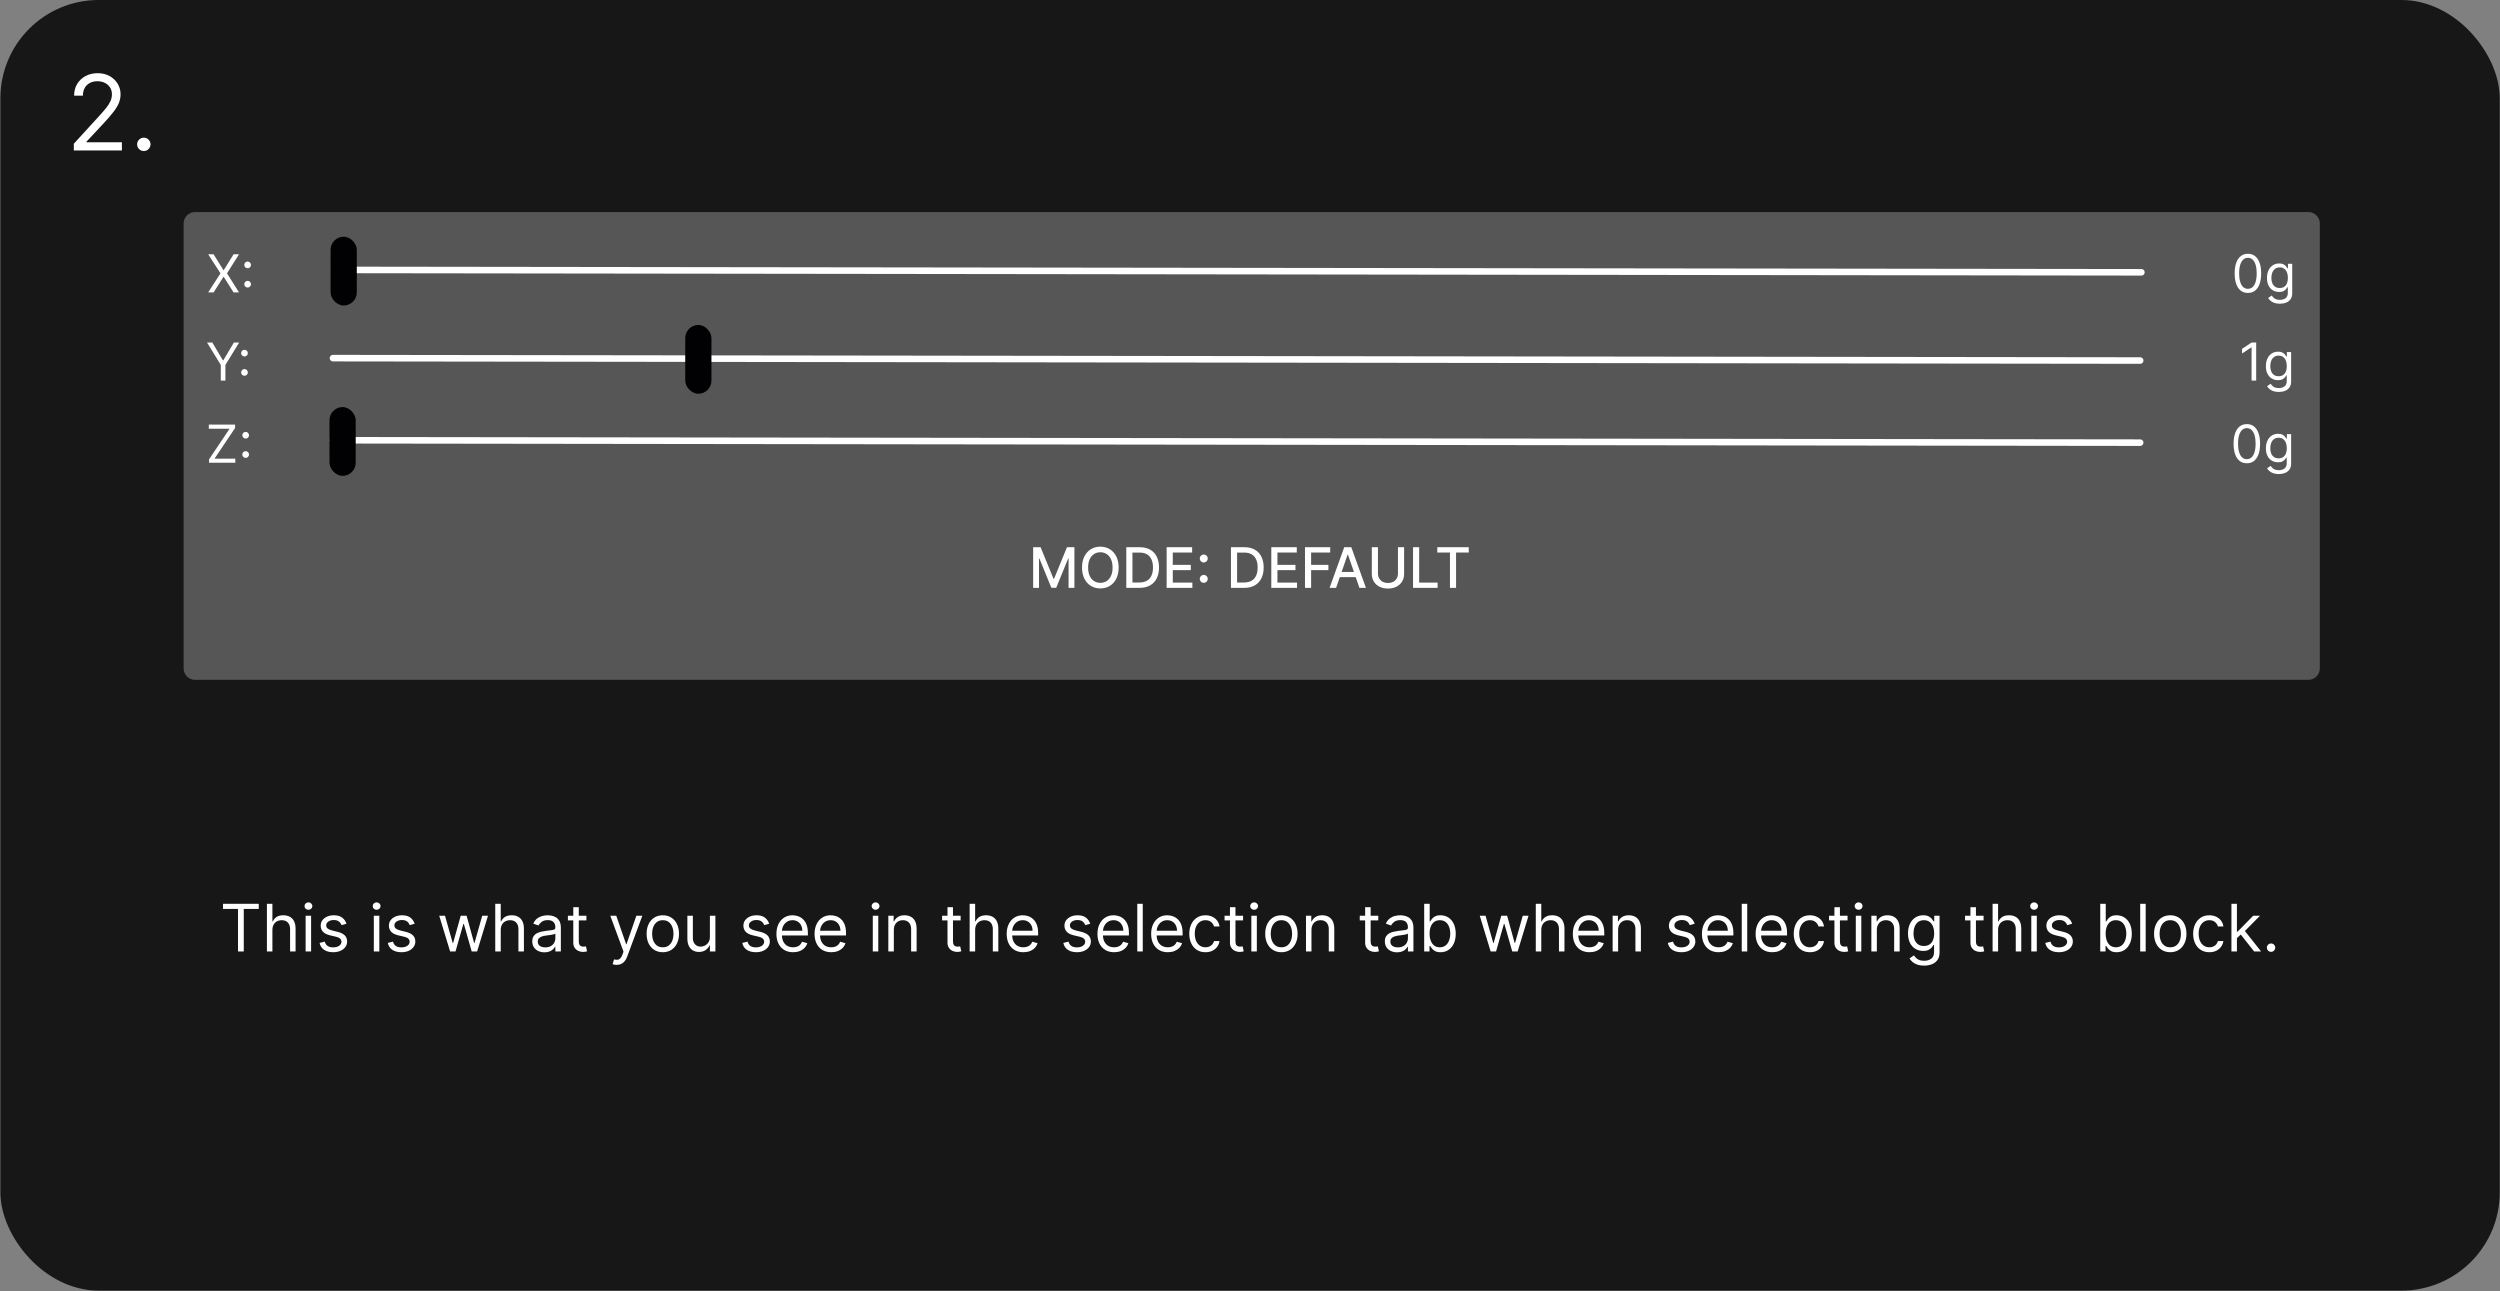 <svg width="2862" height="1478" viewBox="0 0 2862 1478" fill="none" xmlns="http://www.w3.org/2000/svg">
<rect x="0" y="0" width="2862" height="1478" fill="#808080" stroke="none"/>
<rect x="0.461" width="2861.25" height="1477.5" rx="112.5" fill="#171717"/>
<path d="M84.495 172.25V164.58L113.302 133.045C116.683 129.352 119.467 126.142 121.654 123.415C123.842 120.659 125.461 118.074 126.512 115.659C127.592 113.216 128.131 110.659 128.131 107.989C128.131 104.92 127.393 102.264 125.915 100.02C124.467 97.776 122.478 96.043 119.95 94.821C117.421 93.599 114.58 92.989 111.427 92.989C108.075 92.989 105.148 93.685 102.648 95.077C100.177 96.44 98.259 98.358 96.896 100.83C95.56 103.301 94.893 106.199 94.893 109.523H84.836C84.836 104.409 86.015 99.921 88.373 96.057C90.731 92.193 93.941 89.182 98.004 87.023C102.094 84.864 106.683 83.784 111.768 83.784C116.881 83.784 121.413 84.864 125.362 87.023C129.31 89.182 132.407 92.094 134.651 95.758C136.896 99.423 138.018 103.5 138.018 107.989C138.018 111.199 137.435 114.338 136.271 117.406C135.134 120.446 133.146 123.841 130.305 127.591C127.492 131.312 123.586 135.858 118.586 141.227L98.984 162.193V162.875H139.552V172.25H84.495ZM164.651 172.932C162.549 172.932 160.745 172.179 159.239 170.673C157.734 169.168 156.981 167.364 156.981 165.261C156.981 163.159 157.734 161.355 159.239 159.849C160.745 158.344 162.549 157.591 164.651 157.591C166.754 157.591 168.558 158.344 170.063 159.849C171.569 161.355 172.322 163.159 172.322 165.261C172.322 166.653 171.967 167.932 171.256 169.097C170.575 170.261 169.651 171.199 168.487 171.909C167.35 172.591 166.072 172.932 164.651 172.932Z" fill="white"/>
<path d="M255.311 1040.56V1034.7H296.22V1040.56H279.068V1089.25H272.463V1040.56H255.311ZM311.847 1064.64V1089.25H305.561V1034.7H311.847V1054.73H312.38C313.338 1052.62 314.777 1050.94 316.694 1049.7C318.63 1048.44 321.204 1047.81 324.418 1047.81C327.206 1047.81 329.647 1048.37 331.742 1049.49C333.837 1050.59 335.462 1052.28 336.616 1054.57C337.788 1056.85 338.374 1059.74 338.374 1063.26V1089.25H332.088V1063.68C332.088 1060.43 331.245 1057.92 329.558 1056.14C327.889 1054.35 325.572 1053.45 322.607 1053.45C320.547 1053.45 318.701 1053.89 317.067 1054.76C315.451 1055.63 314.173 1056.9 313.232 1058.57C312.309 1060.24 311.847 1062.26 311.847 1064.64ZM349.873 1089.25V1048.34H356.158V1089.25H349.873ZM353.069 1041.52C351.844 1041.52 350.787 1041.11 349.9 1040.27C349.03 1039.44 348.595 1038.43 348.595 1037.26C348.595 1036.09 349.03 1035.09 349.9 1034.25C350.787 1033.42 351.844 1033 353.069 1033C354.294 1033 355.342 1033.42 356.212 1034.25C357.1 1035.09 357.543 1036.09 357.543 1037.26C357.543 1038.43 357.1 1039.44 356.212 1040.27C355.342 1041.11 354.294 1041.52 353.069 1041.52ZM396.648 1057.5L391.002 1059.1C390.647 1058.16 390.123 1057.25 389.43 1056.36C388.756 1055.45 387.832 1054.71 386.661 1054.12C385.489 1053.53 383.988 1053.24 382.159 1053.24C379.656 1053.24 377.57 1053.82 375.901 1054.97C374.249 1056.11 373.424 1057.56 373.424 1059.31C373.424 1060.88 373.992 1062.11 375.128 1063.02C376.265 1063.92 378.04 1064.68 380.455 1065.28L386.527 1066.77C390.185 1067.66 392.911 1069.02 394.704 1070.85C396.497 1072.66 397.394 1074.99 397.394 1077.85C397.394 1080.19 396.719 1082.29 395.37 1084.14C394.038 1085.98 392.174 1087.44 389.777 1088.5C387.38 1089.57 384.592 1090.1 381.414 1090.1C377.241 1090.1 373.788 1089.2 371.053 1087.39C368.319 1085.57 366.588 1082.93 365.86 1079.45L371.826 1077.96C372.394 1080.16 373.468 1081.81 375.048 1082.91C376.646 1084.01 378.733 1084.56 381.307 1084.56C384.237 1084.56 386.563 1083.94 388.285 1082.7C390.025 1081.44 390.895 1079.93 390.895 1078.17C390.895 1076.75 390.398 1075.56 389.404 1074.6C388.409 1073.62 386.882 1072.9 384.823 1072.42L378.005 1070.82C374.258 1069.93 371.506 1068.56 369.748 1066.69C368.008 1064.81 367.138 1062.46 367.138 1059.63C367.138 1057.33 367.786 1055.28 369.082 1053.51C370.396 1051.73 372.181 1050.34 374.436 1049.33C376.708 1048.31 379.283 1047.81 382.159 1047.81C386.208 1047.81 389.386 1048.7 391.694 1050.47C394.02 1052.25 395.672 1054.59 396.648 1057.5ZM427.949 1089.25V1048.34H434.235V1089.25H427.949ZM431.145 1041.52C429.92 1041.52 428.864 1041.11 427.976 1040.27C427.106 1039.44 426.671 1038.43 426.671 1037.26C426.671 1036.09 427.106 1035.09 427.976 1034.25C428.864 1033.42 429.92 1033 431.145 1033C432.37 1033 433.418 1033.42 434.288 1034.25C435.176 1035.09 435.62 1036.09 435.62 1037.26C435.62 1038.43 435.176 1039.44 434.288 1040.27C433.418 1041.11 432.37 1041.52 431.145 1041.52ZM474.724 1057.5L469.078 1059.1C468.723 1058.16 468.199 1057.25 467.507 1056.36C466.832 1055.45 465.909 1054.71 464.737 1054.12C463.565 1053.53 462.064 1053.24 460.236 1053.24C457.732 1053.24 455.646 1053.82 453.977 1054.97C452.325 1056.11 451.5 1057.56 451.5 1059.31C451.5 1060.88 452.068 1062.11 453.204 1063.02C454.341 1063.92 456.116 1064.68 458.531 1065.28L464.604 1066.77C468.261 1067.66 470.987 1069.02 472.78 1070.85C474.573 1072.66 475.47 1074.99 475.47 1077.85C475.47 1080.19 474.795 1082.29 473.446 1084.14C472.114 1085.98 470.25 1087.44 467.853 1088.5C465.456 1089.57 462.668 1090.1 459.49 1090.1C455.317 1090.1 451.864 1089.2 449.129 1087.39C446.395 1085.57 444.664 1082.93 443.936 1079.45L449.902 1077.96C450.47 1080.16 451.544 1081.81 453.124 1082.91C454.722 1084.01 456.809 1084.56 459.383 1084.56C462.313 1084.56 464.639 1083.94 466.361 1082.7C468.101 1081.44 468.971 1079.93 468.971 1078.17C468.971 1076.75 468.474 1075.56 467.48 1074.6C466.486 1073.62 464.959 1072.9 462.899 1072.42L456.081 1070.82C452.334 1069.93 449.582 1068.56 447.824 1066.69C446.084 1064.81 445.214 1062.46 445.214 1059.63C445.214 1057.33 445.862 1055.28 447.159 1053.51C448.472 1051.73 450.257 1050.34 452.512 1049.33C454.785 1048.31 457.359 1047.81 460.236 1047.81C464.284 1047.81 467.462 1048.7 469.77 1050.47C472.096 1052.25 473.748 1054.59 474.724 1057.5ZM515.294 1089.25L502.829 1048.34H509.434L518.277 1079.66H518.703L527.439 1048.34H534.15L542.78 1079.56H543.206L552.048 1048.34H558.653L546.189 1089.25H540.01L531.061 1057.82H530.422L521.473 1089.25H515.294ZM573.248 1064.64V1089.25H566.963V1034.7H573.248V1054.73H573.781C574.74 1052.62 576.178 1050.94 578.096 1049.7C580.031 1048.44 582.606 1047.81 585.819 1047.81C588.607 1047.81 591.048 1048.37 593.144 1049.49C595.239 1050.59 596.863 1052.28 598.017 1054.57C599.189 1056.85 599.775 1059.74 599.775 1063.26V1089.25H593.49V1063.68C593.49 1060.43 592.646 1057.92 590.96 1056.14C589.291 1054.35 586.973 1053.45 584.008 1053.45C581.949 1053.45 580.102 1053.89 578.468 1054.76C576.853 1055.63 575.574 1056.9 574.633 1058.57C573.71 1060.24 573.248 1062.26 573.248 1064.64ZM623.313 1090.21C620.72 1090.21 618.368 1089.72 616.255 1088.74C614.142 1087.75 612.464 1086.32 611.221 1084.46C609.978 1082.57 609.357 1080.3 609.357 1077.64C609.357 1075.29 609.818 1073.39 610.742 1071.94C611.665 1070.46 612.899 1069.31 614.444 1068.48C615.988 1067.64 617.693 1067.02 619.557 1066.61C621.439 1066.19 623.33 1065.85 625.23 1065.6C627.716 1065.28 629.731 1065.04 631.276 1064.88C632.839 1064.7 633.975 1064.41 634.685 1064C635.413 1063.59 635.777 1062.88 635.777 1061.87V1061.66C635.777 1059.03 635.058 1056.99 633.62 1055.53C632.199 1054.08 630.042 1053.35 627.148 1053.35C624.147 1053.35 621.795 1054 620.09 1055.32C618.385 1056.63 617.187 1058.04 616.494 1059.53L610.529 1057.4C611.594 1054.91 613.014 1052.98 614.79 1051.59C616.583 1050.19 618.536 1049.21 620.649 1048.66C622.78 1048.09 624.875 1047.81 626.935 1047.81C628.249 1047.81 629.758 1047.97 631.463 1048.29C633.185 1048.59 634.845 1049.22 636.443 1050.18C638.059 1051.14 639.399 1052.58 640.465 1054.52C641.53 1056.46 642.063 1059.05 642.063 1062.3V1089.25H635.777V1083.71H635.458C635.031 1084.6 634.321 1085.55 633.327 1086.56C632.333 1087.57 631.01 1088.43 629.358 1089.14C627.707 1089.85 625.692 1090.21 623.313 1090.21ZM624.271 1084.56C626.757 1084.56 628.852 1084.07 630.557 1083.1C632.279 1082.12 633.575 1080.86 634.445 1079.32C635.333 1077.77 635.777 1076.15 635.777 1074.44V1068.69C635.511 1069.01 634.925 1069.3 634.019 1069.57C633.132 1069.82 632.102 1070.04 630.93 1070.23C629.776 1070.41 628.648 1070.57 627.547 1070.71C626.464 1070.84 625.585 1070.94 624.911 1071.03C623.277 1071.25 621.75 1071.59 620.33 1072.07C618.927 1072.53 617.791 1073.23 616.921 1074.18C616.068 1075.1 615.642 1076.36 615.642 1077.96C615.642 1080.14 616.45 1081.79 618.066 1082.91C619.699 1084.01 621.768 1084.56 624.271 1084.56ZM671.326 1048.34V1053.67H650.126V1048.34H671.326ZM656.305 1038.54H662.59V1077.53C662.59 1079.31 662.848 1080.64 663.363 1081.53C663.896 1082.4 664.57 1082.98 665.387 1083.28C666.222 1083.57 667.1 1083.71 668.024 1083.71C668.716 1083.71 669.284 1083.67 669.728 1083.6C670.172 1083.51 670.527 1083.44 670.794 1083.39L672.072 1089.04C671.646 1089.2 671.051 1089.36 670.288 1089.52C669.524 1089.69 668.556 1089.78 667.385 1089.78C665.609 1089.78 663.869 1089.4 662.164 1088.64C660.478 1087.87 659.075 1086.71 657.956 1085.15C656.855 1083.59 656.305 1081.62 656.305 1079.24V1038.54ZM705.923 1104.59C704.858 1104.59 703.908 1104.5 703.073 1104.32C702.239 1104.16 701.662 1104 701.342 1103.85L702.94 1098.31C704.467 1098.7 705.817 1098.84 706.989 1098.73C708.16 1098.62 709.199 1098.1 710.105 1097.16C711.028 1096.24 711.871 1094.74 712.635 1092.66L713.807 1089.46L698.679 1048.34H705.497L716.79 1080.94H717.216L728.508 1048.34H735.327L717.962 1095.22C717.18 1097.33 716.213 1099.08 715.059 1100.46C713.904 1101.87 712.564 1102.9 711.037 1103.58C709.528 1104.25 707.823 1104.59 705.923 1104.59ZM758.777 1090.1C755.084 1090.1 751.844 1089.22 749.056 1087.47C746.286 1085.71 744.12 1083.25 742.558 1080.09C741.013 1076.93 740.241 1073.23 740.241 1069.01C740.241 1064.75 741.013 1061.03 742.558 1057.85C744.12 1054.67 746.286 1052.2 749.056 1050.44C751.844 1048.69 755.084 1047.81 758.777 1047.81C762.471 1047.81 765.702 1048.69 768.472 1050.44C771.26 1052.2 773.426 1054.67 774.971 1057.85C776.533 1061.03 777.314 1064.75 777.314 1069.01C777.314 1073.23 776.533 1076.93 774.971 1080.09C773.426 1083.25 771.26 1085.71 768.472 1087.47C765.702 1089.22 762.471 1090.1 758.777 1090.1ZM758.777 1084.46C761.583 1084.46 763.891 1083.74 765.702 1082.3C767.513 1080.86 768.854 1078.97 769.724 1076.63C770.594 1074.28 771.029 1071.74 771.029 1069.01C771.029 1066.27 770.594 1063.73 769.724 1061.36C768.854 1059 767.513 1057.09 765.702 1055.64C763.891 1054.18 761.583 1053.45 758.777 1053.45C755.972 1053.45 753.664 1054.18 751.853 1055.64C750.042 1057.09 748.701 1059 747.831 1061.36C746.961 1063.73 746.526 1066.27 746.526 1069.01C746.526 1071.74 746.961 1074.28 747.831 1076.63C748.701 1078.97 750.042 1080.86 751.853 1082.3C753.664 1083.74 755.972 1084.46 758.777 1084.46ZM812.69 1072.52V1048.34H818.976V1089.25H812.69V1082.33H812.264C811.305 1084.4 809.814 1086.17 807.79 1087.63C805.766 1089.06 803.209 1089.78 800.119 1089.78C797.562 1089.78 795.29 1089.22 793.301 1088.1C791.313 1086.97 789.75 1085.26 788.614 1082.99C787.477 1080.7 786.909 1077.82 786.909 1074.34V1048.34H793.195V1073.91C793.195 1076.89 794.029 1079.27 795.698 1081.05C797.385 1082.82 799.533 1083.71 802.143 1083.71C803.706 1083.71 805.295 1083.31 806.911 1082.51C808.544 1081.71 809.912 1080.49 811.012 1078.84C812.131 1077.19 812.69 1075.08 812.69 1072.52ZM880.559 1057.5L874.913 1059.1C874.558 1058.16 874.034 1057.25 873.342 1056.36C872.667 1055.45 871.744 1054.71 870.572 1054.12C869.4 1053.53 867.899 1053.24 866.071 1053.24C863.567 1053.24 861.481 1053.82 859.812 1054.97C858.16 1056.11 857.335 1057.56 857.335 1059.31C857.335 1060.88 857.903 1062.11 859.039 1063.02C860.176 1063.92 861.951 1064.68 864.366 1065.28L870.438 1066.77C874.096 1067.66 876.822 1069.02 878.615 1070.85C880.408 1072.66 881.305 1074.99 881.305 1077.85C881.305 1080.19 880.63 1082.29 879.281 1084.14C877.949 1085.98 876.085 1087.44 873.688 1088.5C871.291 1089.57 868.503 1090.1 865.325 1090.1C861.152 1090.1 857.699 1089.2 854.964 1087.39C852.23 1085.57 850.499 1082.93 849.771 1079.45L855.737 1077.96C856.305 1080.16 857.379 1081.81 858.959 1082.91C860.557 1084.01 862.644 1084.56 865.218 1084.56C868.148 1084.56 870.474 1083.94 872.196 1082.7C873.936 1081.44 874.806 1079.93 874.806 1078.17C874.806 1076.75 874.309 1075.56 873.315 1074.6C872.321 1073.62 870.794 1072.9 868.734 1072.42L861.916 1070.82C858.169 1069.93 855.417 1068.56 853.659 1066.69C851.919 1064.81 851.049 1062.46 851.049 1059.63C851.049 1057.33 851.697 1055.28 852.994 1053.51C854.307 1051.73 856.092 1050.34 858.347 1049.33C860.62 1048.31 863.194 1047.81 866.071 1047.81C870.119 1047.81 873.297 1048.7 875.605 1050.47C877.931 1052.25 879.583 1054.59 880.559 1057.5ZM907.919 1090.1C903.977 1090.1 900.577 1089.23 897.718 1087.49C894.877 1085.73 892.684 1083.28 891.139 1080.14C889.612 1076.98 888.849 1073.31 888.849 1069.12C888.849 1064.92 889.612 1061.23 891.139 1058.04C892.684 1054.82 894.833 1052.32 897.585 1050.52C900.355 1048.71 903.586 1047.81 907.279 1047.81C909.41 1047.81 911.514 1048.16 913.591 1048.87C915.669 1049.58 917.56 1050.74 919.264 1052.34C920.969 1053.92 922.327 1056.01 923.339 1058.62C924.351 1061.23 924.857 1064.45 924.857 1068.26V1070.93H893.323V1065.49H918.465C918.465 1063.18 918.004 1061.12 917.08 1059.31C916.175 1057.5 914.879 1056.07 913.192 1055.03C911.523 1053.98 909.552 1053.45 907.279 1053.45C904.776 1053.45 902.61 1054.08 900.781 1055.32C898.97 1056.54 897.576 1058.14 896.599 1060.11C895.623 1062.08 895.134 1064.2 895.134 1066.45V1070.07C895.134 1073.16 895.667 1075.78 896.732 1077.93C897.816 1080.06 899.316 1081.69 901.233 1082.8C903.151 1083.91 905.379 1084.46 907.919 1084.46C909.57 1084.46 911.061 1084.23 912.393 1083.76C913.742 1083.28 914.905 1082.57 915.882 1081.63C916.858 1080.67 917.613 1079.48 918.146 1078.06L924.218 1079.77C923.579 1081.83 922.505 1083.64 920.996 1085.2C919.486 1086.75 917.622 1087.95 915.403 1088.82C913.183 1089.68 910.688 1090.1 907.919 1090.1ZM951.571 1090.1C947.629 1090.1 944.229 1089.23 941.37 1087.49C938.529 1085.73 936.336 1083.28 934.792 1080.14C933.265 1076.98 932.501 1073.31 932.501 1069.12C932.501 1064.92 933.265 1061.23 934.792 1058.04C936.336 1054.82 938.485 1052.32 941.237 1050.52C944.007 1048.71 947.238 1047.81 950.932 1047.81C953.062 1047.81 955.166 1048.16 957.244 1048.87C959.321 1049.58 961.212 1050.74 962.917 1052.34C964.621 1053.92 965.98 1056.01 966.992 1058.62C968.004 1061.23 968.51 1064.45 968.51 1068.26V1070.93H936.976V1065.49H962.118C962.118 1063.18 961.656 1061.12 960.733 1059.31C959.827 1057.5 958.531 1056.07 956.844 1055.03C955.175 1053.98 953.204 1053.45 950.932 1053.45C948.428 1053.45 946.262 1054.08 944.433 1055.32C942.622 1056.54 941.228 1058.14 940.252 1060.11C939.275 1062.08 938.787 1064.2 938.787 1066.45V1070.07C938.787 1073.16 939.319 1075.78 940.385 1077.93C941.468 1080.06 942.968 1081.69 944.886 1082.8C946.803 1083.91 949.032 1084.46 951.571 1084.46C953.222 1084.46 954.714 1084.23 956.045 1083.76C957.395 1083.28 958.558 1082.57 959.534 1081.63C960.511 1080.67 961.265 1079.48 961.798 1078.06L967.871 1079.77C967.231 1081.83 966.157 1083.64 964.648 1085.2C963.139 1086.75 961.274 1087.95 959.055 1088.82C956.835 1089.68 954.341 1090.1 951.571 1090.1ZM999.165 1089.25V1048.34H1005.45V1089.25H999.165ZM1002.36 1041.52C1001.14 1041.52 1000.08 1041.11 999.192 1040.27C998.322 1039.44 997.887 1038.43 997.887 1037.26C997.887 1036.09 998.322 1035.09 999.192 1034.25C1000.08 1033.42 1001.14 1033 1002.36 1033C1003.59 1033 1004.63 1033.42 1005.5 1034.25C1006.39 1035.09 1006.84 1036.09 1006.84 1037.26C1006.84 1038.43 1006.39 1039.44 1005.5 1040.27C1004.63 1041.11 1003.59 1041.52 1002.36 1041.52ZM1023.25 1064.64V1089.25H1016.96V1048.34H1023.04V1054.73H1023.57C1024.53 1052.66 1025.98 1050.99 1027.94 1049.73C1029.89 1048.45 1032.41 1047.81 1035.5 1047.81C1038.27 1047.81 1040.69 1048.38 1042.77 1049.51C1044.85 1050.63 1046.46 1052.34 1047.62 1054.63C1048.77 1056.9 1049.35 1059.78 1049.35 1063.26V1089.25H1043.06V1063.68C1043.06 1060.47 1042.23 1057.96 1040.56 1056.17C1038.89 1054.36 1036.6 1053.45 1033.69 1053.45C1031.68 1053.45 1029.89 1053.89 1028.31 1054.76C1026.75 1055.63 1025.51 1056.9 1024.61 1058.57C1023.7 1060.24 1023.25 1062.26 1023.25 1064.64ZM1099.72 1048.34V1053.67H1078.52V1048.34H1099.72ZM1084.7 1038.54H1090.98V1077.53C1090.98 1079.31 1091.24 1080.64 1091.76 1081.53C1092.29 1082.4 1092.96 1082.98 1093.78 1083.28C1094.62 1083.57 1095.49 1083.71 1096.42 1083.71C1097.11 1083.71 1097.68 1083.67 1098.12 1083.6C1098.57 1083.51 1098.92 1083.44 1099.19 1083.39L1100.47 1089.04C1100.04 1089.2 1099.44 1089.36 1098.68 1089.52C1097.92 1089.69 1096.95 1089.78 1095.78 1089.78C1094 1089.78 1092.26 1089.4 1090.56 1088.64C1088.87 1087.87 1087.47 1086.71 1086.35 1085.15C1085.25 1083.59 1084.7 1081.62 1084.7 1079.24V1038.54ZM1116.34 1064.64V1089.25H1110.05V1034.7H1116.34V1054.73H1116.87C1117.83 1052.62 1119.27 1050.94 1121.19 1049.7C1123.12 1048.44 1125.7 1047.81 1128.91 1047.81C1131.7 1047.81 1134.14 1048.37 1136.23 1049.49C1138.33 1050.59 1139.95 1052.28 1141.11 1054.57C1142.28 1056.85 1142.87 1059.74 1142.87 1063.26V1089.25H1136.58V1063.68C1136.58 1060.43 1135.74 1057.92 1134.05 1056.14C1132.38 1054.35 1130.06 1053.45 1127.1 1053.45C1125.04 1053.45 1123.19 1053.89 1121.56 1054.76C1119.94 1055.63 1118.67 1056.9 1117.72 1058.57C1116.8 1060.24 1116.34 1062.26 1116.34 1064.64ZM1171.52 1090.1C1167.58 1090.1 1164.18 1089.23 1161.32 1087.49C1158.48 1085.73 1156.28 1083.28 1154.74 1080.14C1153.21 1076.98 1152.45 1073.31 1152.45 1069.12C1152.45 1064.92 1153.21 1061.23 1154.74 1058.04C1156.28 1054.82 1158.43 1052.32 1161.18 1050.52C1163.95 1048.71 1167.18 1047.81 1170.88 1047.81C1173.01 1047.81 1175.11 1048.16 1177.19 1048.87C1179.27 1049.58 1181.16 1050.74 1182.86 1052.34C1184.57 1053.92 1185.93 1056.01 1186.94 1058.62C1187.95 1061.23 1188.46 1064.45 1188.46 1068.26V1070.93H1156.92V1065.49H1182.06C1182.06 1063.18 1181.6 1061.12 1180.68 1059.31C1179.77 1057.5 1178.48 1056.07 1176.79 1055.03C1175.12 1053.98 1173.15 1053.45 1170.88 1053.45C1168.37 1053.45 1166.21 1054.08 1164.38 1055.32C1162.57 1056.54 1161.17 1058.14 1160.2 1060.11C1159.22 1062.08 1158.73 1064.2 1158.73 1066.45V1070.07C1158.73 1073.16 1159.27 1075.78 1160.33 1077.93C1161.41 1080.06 1162.91 1081.69 1164.83 1082.8C1166.75 1083.91 1168.98 1084.46 1171.52 1084.46C1173.17 1084.46 1174.66 1084.23 1175.99 1083.76C1177.34 1083.28 1178.5 1082.57 1179.48 1081.63C1180.46 1080.67 1181.21 1079.48 1181.74 1078.06L1187.82 1079.77C1187.18 1081.83 1186.1 1083.64 1184.59 1085.2C1183.08 1086.75 1181.22 1087.95 1179 1088.82C1176.78 1089.68 1174.29 1090.1 1171.52 1090.1ZM1248.09 1057.5L1242.44 1059.1C1242.09 1058.16 1241.56 1057.25 1240.87 1056.36C1240.2 1055.45 1239.27 1054.71 1238.1 1054.12C1236.93 1053.53 1235.43 1053.24 1233.6 1053.24C1231.1 1053.24 1229.01 1053.82 1227.34 1054.97C1225.69 1056.11 1224.86 1057.56 1224.86 1059.31C1224.86 1060.88 1225.43 1062.11 1226.57 1063.02C1227.7 1063.92 1229.48 1064.68 1231.9 1065.28L1237.97 1066.77C1241.63 1067.66 1244.35 1069.02 1246.14 1070.85C1247.94 1072.66 1248.83 1074.99 1248.83 1077.85C1248.83 1080.19 1248.16 1082.29 1246.81 1084.14C1245.48 1085.98 1243.61 1087.44 1241.22 1088.5C1238.82 1089.57 1236.03 1090.1 1232.85 1090.1C1228.68 1090.1 1225.23 1089.2 1222.49 1087.39C1219.76 1085.57 1218.03 1082.93 1217.3 1079.45L1223.27 1077.96C1223.83 1080.16 1224.91 1081.81 1226.49 1082.91C1228.09 1084.01 1230.17 1084.56 1232.75 1084.56C1235.68 1084.56 1238 1083.94 1239.73 1082.7C1241.47 1081.44 1242.34 1079.93 1242.34 1078.17C1242.34 1076.75 1241.84 1075.56 1240.84 1074.6C1239.85 1073.62 1238.32 1072.9 1236.26 1072.42L1229.45 1070.82C1225.7 1069.93 1222.95 1068.56 1221.19 1066.69C1219.45 1064.81 1218.58 1062.46 1218.58 1059.63C1218.58 1057.33 1219.23 1055.28 1220.52 1053.51C1221.84 1051.73 1223.62 1050.34 1225.88 1049.33C1228.15 1048.31 1230.72 1047.81 1233.6 1047.81C1237.65 1047.81 1240.83 1048.7 1243.13 1050.47C1245.46 1052.25 1247.11 1054.59 1248.09 1057.5ZM1275.45 1090.1C1271.51 1090.1 1268.11 1089.23 1265.25 1087.49C1262.41 1085.73 1260.21 1083.28 1258.67 1080.14C1257.14 1076.98 1256.38 1073.31 1256.38 1069.12C1256.38 1064.92 1257.14 1061.23 1258.67 1058.04C1260.21 1054.82 1262.36 1052.32 1265.11 1050.52C1267.88 1048.71 1271.12 1047.81 1274.81 1047.81C1276.94 1047.81 1279.04 1048.16 1281.12 1048.87C1283.2 1049.58 1285.09 1050.74 1286.79 1052.34C1288.5 1053.92 1289.86 1056.01 1290.87 1058.62C1291.88 1061.23 1292.39 1064.45 1292.39 1068.26V1070.93H1260.85V1065.49H1285.99C1285.99 1063.18 1285.53 1061.12 1284.61 1059.31C1283.7 1057.5 1282.41 1056.07 1280.72 1055.03C1279.05 1053.98 1277.08 1053.45 1274.81 1053.45C1272.31 1053.45 1270.14 1054.08 1268.31 1055.32C1266.5 1056.54 1265.11 1058.14 1264.13 1060.11C1263.15 1062.08 1262.66 1064.2 1262.66 1066.45V1070.07C1262.66 1073.16 1263.2 1075.78 1264.26 1077.93C1265.34 1080.06 1266.85 1081.69 1268.76 1082.8C1270.68 1083.91 1272.91 1084.46 1275.45 1084.46C1277.1 1084.46 1278.59 1084.23 1279.92 1083.76C1281.27 1083.28 1282.43 1082.57 1283.41 1081.63C1284.39 1080.67 1285.14 1079.48 1285.68 1078.06L1291.75 1079.77C1291.11 1081.83 1290.03 1083.64 1288.52 1085.2C1287.02 1086.75 1285.15 1087.95 1282.93 1088.82C1280.71 1089.68 1278.22 1090.1 1275.45 1090.1ZM1308.23 1034.7V1089.25H1301.95V1034.7H1308.23ZM1336.9 1090.1C1332.96 1090.1 1329.56 1089.23 1326.7 1087.49C1323.86 1085.73 1321.66 1083.28 1320.12 1080.14C1318.59 1076.98 1317.83 1073.31 1317.83 1069.12C1317.83 1064.92 1318.59 1061.23 1320.12 1058.04C1321.66 1054.82 1323.81 1052.32 1326.56 1050.52C1329.33 1048.71 1332.57 1047.81 1336.26 1047.81C1338.39 1047.81 1340.49 1048.16 1342.57 1048.87C1344.65 1049.58 1346.54 1050.74 1348.24 1052.34C1349.95 1053.92 1351.31 1056.01 1352.32 1058.62C1353.33 1061.23 1353.84 1064.45 1353.84 1068.26V1070.93H1322.3V1065.49H1347.44C1347.44 1063.18 1346.98 1061.12 1346.06 1059.31C1345.15 1057.5 1343.86 1056.07 1342.17 1055.03C1340.5 1053.98 1338.53 1053.45 1336.26 1053.45C1333.76 1053.45 1331.59 1054.08 1329.76 1055.32C1327.95 1056.54 1326.56 1058.14 1325.58 1060.11C1324.6 1062.08 1324.11 1064.2 1324.11 1066.45V1070.07C1324.11 1073.16 1324.65 1075.78 1325.71 1077.93C1326.8 1080.06 1328.3 1081.69 1330.21 1082.8C1332.13 1083.91 1334.36 1084.46 1336.9 1084.46C1338.55 1084.46 1340.04 1084.23 1341.37 1083.76C1342.72 1083.28 1343.88 1082.57 1344.86 1081.63C1345.84 1080.67 1346.59 1079.48 1347.13 1078.06L1353.2 1079.77C1352.56 1081.83 1351.48 1083.64 1349.98 1085.2C1348.47 1086.75 1346.6 1087.95 1344.38 1088.82C1342.16 1089.68 1339.67 1090.1 1336.9 1090.1ZM1380.02 1090.1C1376.18 1090.1 1372.88 1089.2 1370.11 1087.39C1367.34 1085.57 1365.21 1083.08 1363.72 1079.9C1362.23 1076.72 1361.48 1073.09 1361.48 1069.01C1361.48 1064.85 1362.24 1061.19 1363.77 1058.01C1365.32 1054.81 1367.46 1052.32 1370.22 1050.52C1372.99 1048.71 1376.22 1047.81 1379.91 1047.81C1382.79 1047.81 1385.38 1048.34 1387.69 1049.41C1390 1050.47 1391.89 1051.96 1393.36 1053.88C1394.83 1055.8 1395.75 1058.04 1396.1 1060.59H1389.82C1389.34 1058.73 1388.27 1057.08 1386.62 1055.64C1384.99 1054.18 1382.79 1053.45 1380.02 1053.45C1377.57 1053.45 1375.42 1054.09 1373.57 1055.37C1371.74 1056.63 1370.31 1058.42 1369.28 1060.73C1368.27 1063.02 1367.77 1065.71 1367.77 1068.8C1367.77 1071.96 1368.26 1074.71 1369.26 1077.05C1370.27 1079.4 1371.69 1081.22 1373.52 1082.51C1375.37 1083.81 1377.53 1084.46 1380.02 1084.46C1381.65 1084.46 1383.13 1084.17 1384.47 1083.6C1385.8 1083.04 1386.92 1082.22 1387.85 1081.15C1388.77 1080.09 1389.43 1078.81 1389.82 1077.32H1396.1C1395.75 1079.73 1394.87 1081.91 1393.47 1083.84C1392.08 1085.76 1390.24 1087.29 1387.95 1088.42C1385.68 1089.54 1383.04 1090.1 1380.02 1090.1ZM1423.08 1048.34V1053.67H1401.88V1048.34H1423.08ZM1408.06 1038.54H1414.35V1077.53C1414.35 1079.31 1414.61 1080.64 1415.12 1081.53C1415.65 1082.4 1416.33 1082.98 1417.14 1083.28C1417.98 1083.57 1418.86 1083.71 1419.78 1083.71C1420.47 1083.71 1421.04 1083.67 1421.49 1083.6C1421.93 1083.51 1422.29 1083.44 1422.55 1083.39L1423.83 1089.04C1423.4 1089.2 1422.81 1089.36 1422.05 1089.52C1421.28 1089.69 1420.31 1089.78 1419.14 1089.78C1417.37 1089.78 1415.63 1089.4 1413.92 1088.64C1412.24 1087.87 1410.83 1086.71 1409.71 1085.15C1408.61 1083.59 1408.06 1081.62 1408.06 1079.24V1038.54ZM1432.54 1089.25V1048.34H1438.82V1089.25H1432.54ZM1435.73 1041.52C1434.51 1041.52 1433.45 1041.11 1432.57 1040.27C1431.7 1039.44 1431.26 1038.43 1431.26 1037.26C1431.26 1036.09 1431.7 1035.09 1432.57 1034.25C1433.45 1033.42 1434.51 1033 1435.73 1033C1436.96 1033 1438.01 1033.42 1438.88 1034.25C1439.77 1035.09 1440.21 1036.09 1440.21 1037.26C1440.21 1038.43 1439.77 1039.44 1438.88 1040.27C1438.01 1041.11 1436.96 1041.52 1435.73 1041.52ZM1466.96 1090.1C1463.26 1090.1 1460.02 1089.22 1457.23 1087.47C1454.47 1085.71 1452.3 1083.25 1450.74 1080.09C1449.19 1076.93 1448.42 1073.23 1448.42 1069.01C1448.42 1064.75 1449.19 1061.03 1450.74 1057.85C1452.3 1054.67 1454.47 1052.2 1457.23 1050.44C1460.02 1048.69 1463.26 1047.81 1466.96 1047.81C1470.65 1047.81 1473.88 1048.69 1476.65 1050.44C1479.44 1052.2 1481.6 1054.67 1483.15 1057.85C1484.71 1061.03 1485.49 1064.75 1485.49 1069.01C1485.49 1073.23 1484.71 1076.93 1483.15 1080.09C1481.6 1083.25 1479.44 1085.71 1476.65 1087.47C1473.88 1089.22 1470.65 1090.1 1466.96 1090.1ZM1466.96 1084.46C1469.76 1084.46 1472.07 1083.74 1473.88 1082.3C1475.69 1080.86 1477.03 1078.97 1477.9 1076.63C1478.77 1074.28 1479.21 1071.74 1479.21 1069.01C1479.21 1066.27 1478.77 1063.73 1477.9 1061.36C1477.03 1059 1475.69 1057.09 1473.88 1055.64C1472.07 1054.18 1469.76 1053.45 1466.96 1053.45C1464.15 1053.45 1461.84 1054.18 1460.03 1055.64C1458.22 1057.09 1456.88 1059 1456.01 1061.36C1455.14 1063.73 1454.7 1066.27 1454.7 1069.01C1454.7 1071.74 1455.14 1074.28 1456.01 1076.63C1456.88 1078.97 1458.22 1080.86 1460.03 1082.3C1461.84 1083.74 1464.15 1084.46 1466.96 1084.46ZM1501.37 1064.64V1089.25H1495.09V1048.34H1501.16V1054.73H1501.69C1502.65 1052.66 1504.11 1050.99 1506.06 1049.73C1508.01 1048.45 1510.54 1047.81 1513.62 1047.81C1516.39 1047.81 1518.82 1048.38 1520.9 1049.51C1522.97 1050.63 1524.59 1052.34 1525.74 1054.63C1526.9 1056.9 1527.47 1059.78 1527.47 1063.26V1089.25H1521.19V1063.68C1521.19 1060.47 1520.35 1057.96 1518.69 1056.17C1517.02 1054.36 1514.73 1053.45 1511.81 1053.45C1509.81 1053.45 1508.01 1053.89 1506.43 1054.76C1504.87 1055.63 1503.64 1056.9 1502.73 1058.57C1501.83 1060.24 1501.37 1062.26 1501.37 1064.64ZM1577.84 1048.34V1053.67H1556.64V1048.34H1577.84ZM1562.82 1038.54H1569.11V1077.53C1569.11 1079.31 1569.37 1080.64 1569.88 1081.53C1570.41 1082.4 1571.09 1082.98 1571.91 1083.28C1572.74 1083.57 1573.62 1083.71 1574.54 1083.71C1575.23 1083.71 1575.8 1083.67 1576.25 1083.6C1576.69 1083.51 1577.05 1083.44 1577.31 1083.39L1578.59 1089.04C1578.16 1089.2 1577.57 1089.36 1576.81 1089.52C1576.04 1089.69 1575.07 1089.78 1573.9 1089.78C1572.13 1089.78 1570.39 1089.4 1568.68 1088.64C1567 1087.87 1565.59 1086.71 1564.47 1085.15C1563.37 1083.59 1562.82 1081.62 1562.82 1079.24V1038.54ZM1599.34 1090.21C1596.75 1090.21 1594.39 1089.72 1592.28 1088.74C1590.17 1087.75 1588.49 1086.32 1587.25 1084.46C1586 1082.57 1585.38 1080.3 1585.38 1077.64C1585.38 1075.29 1585.84 1073.39 1586.77 1071.94C1587.69 1070.46 1588.92 1069.31 1590.47 1068.48C1592.01 1067.64 1593.72 1067.02 1595.58 1066.61C1597.46 1066.19 1599.36 1065.85 1601.26 1065.6C1603.74 1065.28 1605.76 1065.04 1607.3 1064.88C1608.86 1064.7 1610 1064.41 1610.71 1064C1611.44 1063.59 1611.8 1062.88 1611.8 1061.87V1061.66C1611.8 1059.03 1611.08 1056.99 1609.65 1055.53C1608.22 1054.08 1606.07 1053.35 1603.17 1053.35C1600.17 1053.35 1597.82 1054 1596.12 1055.32C1594.41 1056.63 1593.21 1058.04 1592.52 1059.53L1586.55 1057.4C1587.62 1054.91 1589.04 1052.98 1590.82 1051.59C1592.61 1050.19 1594.56 1049.21 1596.67 1048.66C1598.81 1048.09 1600.9 1047.81 1602.96 1047.81C1604.27 1047.81 1605.78 1047.97 1607.49 1048.29C1609.21 1048.59 1610.87 1049.22 1612.47 1050.18C1614.08 1051.14 1615.42 1052.58 1616.49 1054.52C1617.56 1056.46 1618.09 1059.05 1618.09 1062.3V1089.25H1611.8V1083.71H1611.48C1611.06 1084.6 1610.35 1085.55 1609.35 1086.56C1608.36 1087.57 1607.04 1088.43 1605.38 1089.14C1603.73 1089.85 1601.72 1090.21 1599.34 1090.21ZM1600.3 1084.56C1602.78 1084.56 1604.88 1084.07 1606.58 1083.1C1608.3 1082.12 1609.6 1080.86 1610.47 1079.32C1611.36 1077.77 1611.8 1076.15 1611.8 1074.44V1068.69C1611.54 1069.01 1610.95 1069.3 1610.04 1069.57C1609.16 1069.82 1608.13 1070.04 1606.96 1070.23C1605.8 1070.41 1604.67 1070.57 1603.57 1070.71C1602.49 1070.84 1601.61 1070.94 1600.94 1071.03C1599.3 1071.25 1597.78 1071.59 1596.36 1072.07C1594.95 1072.53 1593.82 1073.23 1592.95 1074.18C1592.09 1075.1 1591.67 1076.36 1591.67 1077.96C1591.67 1080.14 1592.48 1081.79 1594.09 1082.91C1595.72 1084.01 1597.79 1084.56 1600.3 1084.56ZM1630.41 1089.25V1034.7H1636.7V1054.84H1637.23C1637.69 1054.13 1638.33 1053.22 1639.15 1052.12C1639.98 1051 1641.17 1050.01 1642.72 1049.14C1644.28 1048.25 1646.39 1047.81 1649.06 1047.81C1652.5 1047.81 1655.54 1048.67 1658.16 1050.39C1660.79 1052.11 1662.84 1054.56 1664.32 1057.72C1665.79 1060.88 1666.53 1064.61 1666.53 1068.9C1666.53 1073.23 1665.79 1076.99 1664.32 1080.17C1662.84 1083.33 1660.8 1085.78 1658.19 1087.52C1655.58 1089.24 1652.57 1090.1 1649.16 1090.1C1646.53 1090.1 1644.43 1089.67 1642.85 1088.8C1641.27 1087.91 1640.05 1086.91 1639.2 1085.79C1638.35 1084.65 1637.69 1083.71 1637.23 1082.96H1636.49V1089.25H1630.41ZM1636.59 1068.8C1636.59 1071.88 1637.04 1074.61 1637.95 1076.97C1638.86 1079.32 1640.18 1081.15 1641.92 1082.49C1643.66 1083.8 1645.79 1084.46 1648.31 1084.46C1650.94 1084.46 1653.13 1083.76 1654.89 1082.38C1656.66 1080.98 1658 1079.09 1658.88 1076.73C1659.79 1074.35 1660.24 1071.71 1660.24 1068.8C1660.24 1065.92 1659.8 1063.33 1658.91 1061.02C1658.04 1058.69 1656.72 1056.85 1654.94 1055.51C1653.18 1054.14 1650.97 1053.45 1648.31 1053.45C1645.75 1053.45 1643.61 1054.1 1641.87 1055.4C1640.13 1056.68 1638.81 1058.47 1637.92 1060.78C1637.04 1063.07 1636.59 1065.74 1636.59 1068.8ZM1706.5 1089.25L1694.04 1048.34H1700.65L1709.49 1079.66H1709.91L1718.65 1048.34H1725.36L1733.99 1079.56H1734.42L1743.26 1048.34H1749.86L1737.4 1089.25H1731.22L1722.27 1057.82H1721.63L1712.68 1089.25H1706.5ZM1764.46 1064.64V1089.25H1758.17V1034.7H1764.46V1054.73H1764.99C1765.95 1052.62 1767.39 1050.94 1769.31 1049.7C1771.24 1048.44 1773.82 1047.81 1777.03 1047.81C1779.82 1047.81 1782.26 1048.37 1784.35 1049.49C1786.45 1050.59 1788.07 1052.28 1789.23 1054.57C1790.4 1056.85 1790.99 1059.74 1790.99 1063.26V1089.25H1784.7V1063.68C1784.7 1060.43 1783.86 1057.92 1782.17 1056.14C1780.5 1054.35 1778.18 1053.45 1775.22 1053.45C1773.16 1053.45 1771.31 1053.89 1769.68 1054.76C1768.06 1055.63 1766.79 1056.9 1765.84 1058.57C1764.92 1060.24 1764.46 1062.26 1764.46 1064.64ZM1819.64 1090.1C1815.7 1090.1 1812.3 1089.23 1809.44 1087.49C1806.6 1085.73 1804.4 1083.28 1802.86 1080.14C1801.33 1076.98 1800.57 1073.31 1800.57 1069.12C1800.57 1064.92 1801.33 1061.23 1802.86 1058.04C1804.4 1054.82 1806.55 1052.32 1809.3 1050.52C1812.07 1048.71 1815.3 1047.81 1819 1047.81C1821.13 1047.81 1823.23 1048.16 1825.31 1048.87C1827.39 1049.58 1829.28 1050.74 1830.98 1052.34C1832.69 1053.92 1834.05 1056.01 1835.06 1058.62C1836.07 1061.23 1836.58 1064.45 1836.58 1068.26V1070.93H1805.04V1065.49H1830.18C1830.18 1063.18 1829.72 1061.12 1828.8 1059.31C1827.89 1057.5 1826.6 1056.07 1824.91 1055.03C1823.24 1053.98 1821.27 1053.45 1819 1053.45C1816.49 1053.45 1814.33 1054.08 1812.5 1055.32C1810.69 1056.54 1809.29 1058.14 1808.32 1060.11C1807.34 1062.08 1806.85 1064.2 1806.85 1066.45V1070.07C1806.85 1073.16 1807.39 1075.78 1808.45 1077.93C1809.53 1080.06 1811.03 1081.69 1812.95 1082.8C1814.87 1083.91 1817.1 1084.46 1819.64 1084.46C1821.29 1084.46 1822.78 1084.23 1824.11 1083.76C1825.46 1083.28 1826.62 1082.57 1827.6 1081.63C1828.58 1080.67 1829.33 1079.48 1829.86 1078.06L1835.94 1079.77C1835.3 1081.83 1834.22 1083.64 1832.71 1085.2C1831.21 1086.75 1829.34 1087.95 1827.12 1088.82C1824.9 1089.68 1822.41 1090.1 1819.64 1090.1ZM1852.42 1064.64V1089.25H1846.14V1048.34H1852.21V1054.73H1852.74C1853.7 1052.66 1855.16 1050.99 1857.11 1049.73C1859.06 1048.45 1861.59 1047.81 1864.67 1047.81C1867.44 1047.81 1869.87 1048.38 1871.95 1049.51C1874.02 1050.63 1875.64 1052.34 1876.79 1054.63C1877.95 1056.9 1878.52 1059.78 1878.52 1063.26V1089.25H1872.24V1063.68C1872.24 1060.47 1871.4 1057.96 1869.73 1056.17C1868.07 1054.36 1865.78 1053.45 1862.86 1053.45C1860.86 1053.45 1859.06 1053.89 1857.48 1054.76C1855.92 1055.63 1854.69 1056.9 1853.78 1058.57C1852.88 1060.24 1852.42 1062.26 1852.42 1064.64ZM1940.08 1057.5L1934.43 1059.1C1934.08 1058.16 1933.56 1057.25 1932.86 1056.36C1932.19 1055.45 1931.27 1054.71 1930.09 1054.12C1928.92 1053.53 1927.42 1053.24 1925.59 1053.24C1923.09 1053.24 1921 1053.82 1919.33 1054.97C1917.68 1056.11 1916.86 1057.56 1916.86 1059.31C1916.86 1060.88 1917.42 1062.11 1918.56 1063.02C1919.7 1063.92 1921.47 1064.68 1923.89 1065.28L1929.96 1066.77C1933.62 1067.66 1936.34 1069.02 1938.14 1070.85C1939.93 1072.66 1940.83 1074.99 1940.83 1077.85C1940.83 1080.19 1940.15 1082.29 1938.8 1084.14C1937.47 1085.98 1935.61 1087.44 1933.21 1088.5C1930.81 1089.57 1928.02 1090.1 1924.85 1090.1C1920.67 1090.1 1917.22 1089.2 1914.49 1087.39C1911.75 1085.57 1910.02 1082.93 1909.29 1079.45L1915.26 1077.96C1915.83 1080.16 1916.9 1081.81 1918.48 1082.91C1920.08 1084.01 1922.17 1084.56 1924.74 1084.56C1927.67 1084.56 1930 1083.94 1931.72 1082.7C1933.46 1081.44 1934.33 1079.93 1934.33 1078.17C1934.33 1076.75 1933.83 1075.56 1932.84 1074.6C1931.84 1073.62 1930.32 1072.9 1928.26 1072.42L1921.44 1070.82C1917.69 1069.93 1914.94 1068.56 1913.18 1066.69C1911.44 1064.81 1910.57 1062.46 1910.57 1059.63C1910.57 1057.33 1911.22 1055.28 1912.52 1053.51C1913.83 1051.73 1915.61 1050.34 1917.87 1049.33C1920.14 1048.31 1922.72 1047.81 1925.59 1047.81C1929.64 1047.81 1932.82 1048.7 1935.13 1050.47C1937.45 1052.25 1939.1 1054.59 1940.08 1057.5ZM1967.44 1090.1C1963.5 1090.1 1960.1 1089.23 1957.24 1087.49C1954.4 1085.73 1952.21 1083.28 1950.66 1080.14C1949.13 1076.98 1948.37 1073.31 1948.37 1069.12C1948.37 1064.92 1949.13 1061.23 1950.66 1058.04C1952.21 1054.82 1954.35 1052.32 1957.11 1050.52C1959.88 1048.71 1963.11 1047.81 1966.8 1047.81C1968.93 1047.81 1971.04 1048.16 1973.11 1048.87C1975.19 1049.58 1977.08 1050.74 1978.79 1052.34C1980.49 1053.92 1981.85 1056.01 1982.86 1058.62C1983.87 1061.23 1984.38 1064.45 1984.38 1068.26V1070.93H1952.84V1065.49H1977.99C1977.99 1063.18 1977.53 1061.12 1976.6 1059.31C1975.7 1057.5 1974.4 1056.07 1972.71 1055.03C1971.04 1053.98 1969.07 1053.45 1966.8 1053.45C1964.3 1053.45 1962.13 1054.08 1960.3 1055.32C1958.49 1056.54 1957.1 1058.14 1956.12 1060.11C1955.14 1062.08 1954.66 1064.2 1954.66 1066.45V1070.07C1954.66 1073.16 1955.19 1075.78 1956.25 1077.93C1957.34 1080.06 1958.84 1081.69 1960.75 1082.8C1962.67 1083.91 1964.9 1084.46 1967.44 1084.46C1969.09 1084.46 1970.58 1084.23 1971.91 1083.76C1973.26 1083.28 1974.43 1082.57 1975.4 1081.63C1976.38 1080.67 1977.13 1079.48 1977.67 1078.06L1983.74 1079.77C1983.1 1081.83 1982.03 1083.64 1980.52 1085.2C1979.01 1086.75 1977.14 1087.95 1974.92 1088.82C1972.7 1089.68 1970.21 1090.1 1967.44 1090.1ZM2000.23 1034.7V1089.25H1993.94V1034.7H2000.23ZM2028.89 1090.1C2024.95 1090.1 2021.55 1089.23 2018.69 1087.49C2015.85 1085.73 2013.66 1083.28 2012.11 1080.14C2010.58 1076.98 2009.82 1073.31 2009.82 1069.12C2009.82 1064.92 2010.58 1061.23 2012.11 1058.04C2013.66 1054.82 2015.8 1052.32 2018.56 1050.52C2021.33 1048.71 2024.56 1047.81 2028.25 1047.81C2030.38 1047.81 2032.49 1048.16 2034.56 1048.87C2036.64 1049.58 2038.53 1050.74 2040.24 1052.34C2041.94 1053.92 2043.3 1056.01 2044.31 1058.62C2045.32 1061.23 2045.83 1064.45 2045.83 1068.26V1070.93H2014.3V1065.49H2039.44C2039.44 1063.18 2038.98 1061.12 2038.05 1059.31C2037.15 1057.5 2035.85 1056.07 2034.16 1055.03C2032.49 1053.98 2030.52 1053.45 2028.25 1053.45C2025.75 1053.45 2023.58 1054.08 2021.75 1055.32C2019.94 1056.54 2018.55 1058.14 2017.57 1060.11C2016.59 1062.08 2016.11 1064.2 2016.11 1066.45V1070.07C2016.11 1073.16 2016.64 1075.78 2017.7 1077.93C2018.79 1080.06 2020.29 1081.69 2022.21 1082.8C2024.12 1083.91 2026.35 1084.46 2028.89 1084.46C2030.54 1084.46 2032.03 1084.23 2033.36 1083.76C2034.71 1083.28 2035.88 1082.57 2036.85 1081.63C2037.83 1080.67 2038.58 1079.48 2039.12 1078.06L2045.19 1079.77C2044.55 1081.83 2043.48 1083.64 2041.97 1085.2C2040.46 1086.75 2038.59 1087.95 2036.37 1088.82C2034.15 1089.68 2031.66 1090.1 2028.89 1090.1ZM2072.01 1090.1C2068.17 1090.1 2064.87 1089.2 2062.1 1087.39C2059.33 1085.57 2057.2 1083.08 2055.71 1079.9C2054.22 1076.72 2053.47 1073.09 2053.47 1069.01C2053.47 1064.85 2054.24 1061.19 2055.76 1058.01C2057.31 1054.81 2059.46 1052.32 2062.21 1050.52C2064.98 1048.71 2068.21 1047.81 2071.9 1047.81C2074.78 1047.81 2077.37 1048.34 2079.68 1049.41C2081.99 1050.47 2083.88 1051.96 2085.35 1053.88C2086.83 1055.8 2087.74 1058.04 2088.1 1060.59H2081.81C2081.33 1058.73 2080.27 1057.08 2078.61 1055.64C2076.98 1054.18 2074.78 1053.45 2072.01 1053.45C2069.56 1053.45 2067.41 1054.09 2065.56 1055.37C2063.74 1056.63 2062.31 1058.42 2061.28 1060.73C2060.26 1063.02 2059.76 1065.71 2059.76 1068.8C2059.76 1071.96 2060.26 1074.71 2061.25 1077.05C2062.26 1079.4 2063.68 1081.22 2065.51 1082.51C2067.36 1083.81 2069.52 1084.46 2072.01 1084.46C2073.64 1084.46 2075.13 1084.17 2076.46 1083.6C2077.79 1083.04 2078.92 1082.22 2079.84 1081.15C2080.76 1080.09 2081.42 1078.81 2081.81 1077.32H2088.1C2087.74 1079.73 2086.86 1081.91 2085.46 1083.84C2084.07 1085.76 2082.24 1087.29 2079.95 1088.42C2077.67 1089.54 2075.03 1090.1 2072.01 1090.1ZM2115.08 1048.34V1053.67H2093.88V1048.34H2115.08ZM2100.05 1038.54H2106.34V1077.53C2106.34 1079.31 2106.6 1080.64 2107.11 1081.53C2107.65 1082.4 2108.32 1082.98 2109.14 1083.28C2109.97 1083.57 2110.85 1083.71 2111.77 1083.71C2112.47 1083.71 2113.03 1083.67 2113.48 1083.6C2113.92 1083.51 2114.28 1083.44 2114.54 1083.39L2115.82 1089.04C2115.4 1089.2 2114.8 1089.36 2114.04 1089.52C2113.27 1089.69 2112.31 1089.78 2111.13 1089.78C2109.36 1089.78 2107.62 1089.4 2105.91 1088.64C2104.23 1087.87 2102.82 1086.71 2101.71 1085.15C2100.61 1083.59 2100.05 1081.62 2100.05 1079.24V1038.54ZM2124.53 1089.25V1048.34H2130.82V1089.25H2124.53ZM2127.73 1041.52C2126.5 1041.52 2125.45 1041.11 2124.56 1040.27C2123.69 1039.44 2123.25 1038.43 2123.25 1037.26C2123.25 1036.09 2123.69 1035.09 2124.56 1034.25C2125.45 1033.42 2126.5 1033 2127.73 1033C2128.95 1033 2130 1033.42 2130.87 1034.25C2131.76 1035.09 2132.2 1036.09 2132.2 1037.26C2132.2 1038.43 2131.76 1039.44 2130.87 1040.27C2130 1041.11 2128.95 1041.52 2127.73 1041.52ZM2148.61 1064.64V1089.25H2142.33V1048.34H2148.4V1054.73H2148.93C2149.89 1052.66 2151.35 1050.99 2153.3 1049.73C2155.26 1048.45 2157.78 1047.81 2160.87 1047.81C2163.64 1047.81 2166.06 1048.38 2168.14 1049.51C2170.21 1050.63 2171.83 1052.34 2172.98 1054.63C2174.14 1056.9 2174.72 1059.78 2174.72 1063.26V1089.25H2168.43V1063.68C2168.43 1060.47 2167.6 1057.96 2165.93 1056.17C2164.26 1054.36 2161.97 1053.45 2159.05 1053.45C2157.05 1053.45 2155.26 1053.89 2153.67 1054.76C2152.11 1055.63 2150.88 1056.9 2149.97 1058.57C2149.07 1060.24 2148.61 1062.26 2148.61 1064.64ZM2202.71 1105.44C2199.68 1105.44 2197.07 1105.05 2194.88 1104.27C2192.7 1103.51 2190.88 1102.5 2189.42 1101.24C2187.99 1099.99 2186.84 1098.66 2185.99 1097.24L2191 1093.72C2191.56 1094.47 2192.28 1095.32 2193.15 1096.28C2194.02 1097.26 2195.21 1098.1 2196.72 1098.81C2198.25 1099.54 2200.25 1099.9 2202.71 1099.9C2206.02 1099.9 2208.74 1099.1 2210.89 1097.51C2213.04 1095.91 2214.11 1093.4 2214.11 1090V1081.69H2213.58C2213.12 1082.43 2212.46 1083.36 2211.61 1084.46C2210.77 1085.54 2209.57 1086.51 2207.99 1087.36C2206.42 1088.19 2204.31 1088.61 2201.65 1088.61C2198.35 1088.61 2195.38 1087.83 2192.75 1086.27C2190.14 1084.7 2188.07 1082.43 2186.55 1079.45C2185.04 1076.47 2184.28 1072.84 2184.28 1068.58C2184.28 1064.39 2185.02 1060.74 2186.49 1057.64C2187.97 1054.51 2190.02 1052.1 2192.65 1050.39C2195.27 1048.67 2198.31 1047.81 2201.76 1047.81C2204.42 1047.81 2206.53 1048.25 2208.09 1049.14C2209.67 1050.01 2210.88 1051 2211.72 1052.12C2212.57 1053.22 2213.23 1054.13 2213.69 1054.84H2214.33V1048.34H2220.4V1090.42C2220.4 1093.94 2219.6 1096.8 2218 1099C2216.42 1101.22 2214.29 1102.84 2211.61 1103.87C2208.95 1104.92 2205.98 1105.44 2202.71 1105.44ZM2202.5 1082.96C2205.02 1082.96 2207.15 1082.39 2208.89 1081.23C2210.63 1080.08 2211.96 1078.42 2212.86 1076.25C2213.77 1074.09 2214.22 1071.49 2214.22 1068.48C2214.22 1065.53 2213.78 1062.93 2212.89 1060.67C2212 1058.42 2210.69 1056.65 2208.95 1055.37C2207.21 1054.09 2205.06 1053.45 2202.5 1053.45C2199.84 1053.45 2197.62 1054.13 2195.84 1055.48C2194.08 1056.83 2192.76 1058.64 2191.87 1060.91C2191 1063.18 2190.57 1065.71 2190.57 1068.48C2190.57 1071.32 2191.01 1073.83 2191.9 1076.01C2192.81 1078.18 2194.14 1079.88 2195.9 1081.13C2197.67 1082.35 2199.87 1082.96 2202.5 1082.96ZM2270.79 1048.34V1053.67H2249.59V1048.34H2270.79ZM2255.77 1038.54H2262.05V1077.53C2262.05 1079.31 2262.31 1080.64 2262.83 1081.53C2263.36 1082.4 2264.03 1082.98 2264.85 1083.28C2265.68 1083.57 2266.56 1083.71 2267.49 1083.71C2268.18 1083.71 2268.75 1083.67 2269.19 1083.6C2269.64 1083.51 2269.99 1083.44 2270.26 1083.39L2271.53 1089.04C2271.11 1089.2 2270.51 1089.36 2269.75 1089.52C2268.99 1089.69 2268.02 1089.78 2266.85 1089.78C2265.07 1089.78 2263.33 1089.4 2261.63 1088.64C2259.94 1087.87 2258.54 1086.71 2257.42 1085.15C2256.32 1083.59 2255.77 1081.62 2255.77 1079.24V1038.54ZM2287.41 1064.64V1089.25H2281.12V1034.7H2287.41V1054.73H2287.94C2288.9 1052.62 2290.34 1050.94 2292.26 1049.7C2294.19 1048.44 2296.77 1047.81 2299.98 1047.81C2302.77 1047.81 2305.21 1048.37 2307.3 1049.49C2309.4 1050.59 2311.02 1052.28 2312.18 1054.57C2313.35 1056.85 2313.94 1059.74 2313.94 1063.26V1089.25H2307.65V1063.68C2307.65 1060.43 2306.81 1057.92 2305.12 1056.14C2303.45 1054.35 2301.13 1053.45 2298.17 1053.45C2296.11 1053.45 2294.26 1053.89 2292.63 1054.76C2291.01 1055.63 2289.73 1056.9 2288.79 1058.57C2287.87 1060.24 2287.41 1062.26 2287.41 1064.64ZM2325.43 1089.25V1048.34H2331.72V1089.25H2325.43ZM2328.63 1041.52C2327.41 1041.52 2326.35 1041.11 2325.46 1040.27C2324.59 1039.44 2324.16 1038.43 2324.16 1037.26C2324.16 1036.09 2324.59 1035.09 2325.46 1034.25C2326.35 1033.42 2327.41 1033 2328.63 1033C2329.86 1033 2330.9 1033.42 2331.77 1034.25C2332.66 1035.09 2333.1 1036.09 2333.1 1037.26C2333.1 1038.43 2332.66 1039.44 2331.77 1040.27C2330.9 1041.11 2329.86 1041.52 2328.63 1041.52ZM2372.21 1057.5L2366.56 1059.1C2366.21 1058.16 2365.68 1057.25 2364.99 1056.36C2364.32 1055.45 2363.39 1054.71 2362.22 1054.12C2361.05 1053.53 2359.55 1053.24 2357.72 1053.24C2355.22 1053.24 2353.13 1053.82 2351.46 1054.97C2349.81 1056.11 2348.99 1057.56 2348.99 1059.31C2348.99 1060.88 2349.55 1062.11 2350.69 1063.02C2351.83 1063.92 2353.6 1064.68 2356.02 1065.28L2362.09 1066.77C2365.75 1067.66 2368.47 1069.02 2370.27 1070.85C2372.06 1072.66 2372.96 1074.99 2372.96 1077.85C2372.96 1080.19 2372.28 1082.29 2370.93 1084.14C2369.6 1085.98 2367.74 1087.44 2365.34 1088.5C2362.94 1089.57 2360.15 1090.1 2356.98 1090.1C2352.8 1090.1 2349.35 1089.2 2346.61 1087.39C2343.88 1085.57 2342.15 1082.93 2341.42 1079.45L2347.39 1077.96C2347.96 1080.16 2349.03 1081.81 2350.61 1082.91C2352.21 1084.01 2354.29 1084.56 2356.87 1084.56C2359.8 1084.56 2362.12 1083.94 2363.85 1082.7C2365.59 1081.44 2366.46 1079.93 2366.46 1078.17C2366.46 1076.75 2365.96 1075.56 2364.97 1074.6C2363.97 1073.62 2362.44 1072.9 2360.38 1072.42L2353.57 1070.82C2349.82 1069.93 2347.07 1068.56 2345.31 1066.69C2343.57 1064.81 2342.7 1062.46 2342.7 1059.63C2342.7 1057.33 2343.35 1055.28 2344.64 1053.51C2345.96 1051.73 2347.74 1050.34 2350 1049.33C2352.27 1048.31 2354.84 1047.81 2357.72 1047.81C2361.77 1047.81 2364.95 1048.7 2367.26 1050.47C2369.58 1052.25 2371.23 1054.59 2372.21 1057.5ZM2404.36 1089.25V1034.7H2410.65V1054.84H2411.18C2411.64 1054.13 2412.28 1053.22 2413.1 1052.12C2413.93 1051 2415.12 1050.01 2416.67 1049.14C2418.23 1048.25 2420.34 1047.81 2423.01 1047.81C2426.45 1047.81 2429.49 1048.67 2432.12 1050.39C2434.74 1052.11 2436.79 1054.56 2438.27 1057.72C2439.74 1060.88 2440.48 1064.61 2440.48 1068.9C2440.48 1073.23 2439.74 1076.99 2438.27 1080.17C2436.79 1083.33 2434.75 1085.78 2432.14 1087.52C2429.53 1089.24 2426.52 1090.1 2423.11 1090.1C2420.49 1090.1 2418.38 1089.67 2416.8 1088.8C2415.22 1087.91 2414 1086.91 2413.15 1085.79C2412.3 1084.65 2411.64 1083.71 2411.18 1082.96H2410.44V1089.25H2404.36ZM2410.54 1068.8C2410.54 1071.88 2410.99 1074.61 2411.9 1076.97C2412.81 1079.32 2414.13 1081.15 2415.87 1082.49C2417.61 1083.8 2419.74 1084.46 2422.26 1084.46C2424.89 1084.46 2427.08 1083.76 2428.84 1082.38C2430.61 1080.98 2431.95 1079.09 2432.83 1076.73C2433.74 1074.35 2434.19 1071.71 2434.19 1068.8C2434.19 1065.92 2433.75 1063.33 2432.86 1061.02C2431.99 1058.69 2430.67 1056.85 2428.89 1055.51C2427.13 1054.14 2424.92 1053.45 2422.26 1053.45C2419.7 1053.45 2417.56 1054.1 2415.82 1055.4C2414.08 1056.68 2412.76 1058.47 2411.87 1060.78C2410.99 1063.07 2410.54 1065.74 2410.54 1068.8ZM2456.38 1034.7V1089.25H2450.09V1034.7H2456.38ZM2484.51 1090.1C2480.82 1090.1 2477.58 1089.22 2474.79 1087.47C2472.02 1085.71 2469.85 1083.25 2468.29 1080.09C2466.75 1076.93 2465.97 1073.23 2465.97 1069.01C2465.97 1064.75 2466.75 1061.03 2468.29 1057.85C2469.85 1054.67 2472.02 1052.2 2474.79 1050.44C2477.58 1048.69 2480.82 1047.81 2484.51 1047.81C2488.2 1047.81 2491.43 1048.69 2494.2 1050.44C2496.99 1052.2 2499.16 1054.67 2500.7 1057.85C2502.27 1061.03 2503.05 1064.75 2503.05 1069.01C2503.05 1073.23 2502.27 1076.93 2500.7 1080.09C2499.16 1083.25 2496.99 1085.71 2494.2 1087.47C2491.43 1089.22 2488.2 1090.1 2484.51 1090.1ZM2484.51 1084.46C2487.32 1084.46 2489.62 1083.74 2491.43 1082.3C2493.25 1080.86 2494.59 1078.97 2495.46 1076.63C2496.33 1074.28 2496.76 1071.74 2496.76 1069.01C2496.76 1066.27 2496.33 1063.73 2495.46 1061.36C2494.59 1059 2493.25 1057.09 2491.43 1055.64C2489.62 1054.18 2487.32 1053.45 2484.51 1053.45C2481.7 1053.45 2479.4 1054.18 2477.59 1055.64C2475.77 1057.09 2474.43 1059 2473.56 1061.36C2472.69 1063.73 2472.26 1066.27 2472.26 1069.01C2472.26 1071.74 2472.69 1074.28 2473.56 1076.63C2474.43 1078.97 2475.77 1080.86 2477.59 1082.3C2479.4 1083.74 2481.7 1084.46 2484.51 1084.46ZM2529.26 1090.1C2525.43 1090.1 2522.12 1089.2 2519.35 1087.39C2516.58 1085.57 2514.45 1083.08 2512.96 1079.9C2511.47 1076.72 2510.72 1073.09 2510.72 1069.01C2510.72 1064.85 2511.49 1061.19 2513.01 1058.01C2514.56 1054.81 2516.71 1052.32 2519.46 1050.52C2522.23 1048.71 2525.46 1047.81 2529.15 1047.81C2532.03 1047.81 2534.62 1048.34 2536.93 1049.41C2539.24 1050.47 2541.13 1051.96 2542.6 1053.88C2544.08 1055.8 2544.99 1058.04 2545.35 1060.59H2539.06C2538.58 1058.73 2537.52 1057.08 2535.87 1055.64C2534.23 1054.18 2532.03 1053.45 2529.26 1053.45C2526.81 1053.45 2524.66 1054.09 2522.82 1055.37C2520.99 1056.63 2519.56 1058.42 2518.53 1060.73C2517.52 1063.02 2517.01 1065.71 2517.01 1068.8C2517.01 1071.96 2517.51 1074.71 2518.5 1077.05C2519.51 1079.4 2520.93 1081.22 2522.76 1082.51C2524.61 1083.81 2526.78 1084.46 2529.26 1084.46C2530.89 1084.46 2532.38 1084.17 2533.71 1083.6C2535.04 1083.04 2536.17 1082.22 2537.09 1081.15C2538.01 1080.09 2538.67 1078.81 2539.06 1077.32H2545.35C2544.99 1079.73 2544.11 1081.91 2542.71 1083.84C2541.33 1085.76 2539.49 1087.29 2537.2 1088.42C2534.92 1089.54 2532.28 1090.1 2529.26 1090.1ZM2560.4 1074.34L2560.29 1066.56H2561.57L2579.47 1048.34H2587.24L2568.17 1067.62H2567.64L2560.4 1074.34ZM2554.54 1089.25V1034.7H2560.82V1089.25H2554.54ZM2580.53 1089.25L2564.55 1069.01L2569.02 1064.64L2588.52 1089.25H2580.53ZM2599.91 1089.68C2598.6 1089.68 2597.47 1089.21 2596.53 1088.26C2595.59 1087.32 2595.12 1086.2 2595.12 1084.88C2595.12 1083.57 2595.59 1082.44 2596.53 1081.5C2597.47 1080.56 2598.6 1080.09 2599.91 1080.09C2601.23 1080.09 2602.35 1080.56 2603.3 1081.5C2604.24 1082.44 2604.71 1083.57 2604.71 1084.88C2604.71 1085.75 2604.48 1086.55 2604.04 1087.28C2603.61 1088.01 2603.04 1088.59 2602.31 1089.04C2601.6 1089.46 2600.8 1089.68 2599.91 1089.68Z" fill="white"/>
<rect x="223.336" y="255.875" width="2419.25" height="509.25" fill="#565656" stroke="#565656" stroke-width="26.25" stroke-linejoin="round"/>
<path d="M244.552 291.114L255.802 309.267H256.143L267.393 291.114H273.614L259.893 312.932L273.614 334.75H267.393L256.143 316.938H255.802L244.552 334.75H238.33L252.393 312.932L238.33 291.114H244.552ZM283.474 329.168C282.423 329.168 281.521 328.791 280.768 328.038C280.015 327.286 279.639 326.384 279.639 325.332C279.639 324.281 280.015 323.379 280.768 322.626C281.521 321.874 282.423 321.497 283.474 321.497C284.525 321.497 285.427 321.874 286.18 322.626C286.933 323.379 287.309 324.281 287.309 325.332C287.309 326.028 287.132 326.668 286.777 327.25C286.436 327.832 285.974 328.301 285.392 328.656C284.824 328.997 284.184 329.168 283.474 329.168ZM283.474 307.094C282.423 307.094 281.521 306.717 280.768 305.964C280.015 305.212 279.639 304.31 279.639 303.259C279.639 302.207 280.015 301.305 280.768 300.553C281.521 299.8 282.423 299.423 283.474 299.423C284.525 299.423 285.427 299.8 286.18 300.553C286.933 301.305 287.309 302.207 287.309 303.259C287.309 303.955 287.132 304.594 286.777 305.176C286.436 305.759 285.974 306.227 285.392 306.582C284.824 306.923 284.184 307.094 283.474 307.094Z" fill="white"/>
<path d="M2573.42 335.347C2570.21 335.347 2567.47 334.473 2565.21 332.726C2562.96 330.964 2561.23 328.415 2560.04 325.077C2558.84 321.724 2558.25 317.676 2558.25 312.932C2558.25 308.216 2558.84 304.189 2560.04 300.851C2561.24 297.499 2562.98 294.942 2565.24 293.18C2567.51 291.405 2570.24 290.517 2573.42 290.517C2576.6 290.517 2579.32 291.405 2581.58 293.18C2583.85 294.942 2585.58 297.499 2586.78 300.851C2587.98 304.189 2588.59 308.216 2588.59 312.932C2588.59 317.676 2587.99 321.724 2586.8 325.077C2585.61 328.415 2583.88 330.964 2581.62 332.726C2579.36 334.473 2576.63 335.347 2573.42 335.347ZM2573.42 330.659C2576.6 330.659 2579.07 329.125 2580.83 326.057C2582.59 322.989 2583.47 318.614 2583.47 312.932C2583.47 309.153 2583.07 305.936 2582.26 303.28C2581.46 300.624 2580.31 298.599 2578.81 297.207C2577.32 295.815 2575.52 295.119 2573.42 295.119C2570.26 295.119 2567.8 296.675 2566.02 299.786C2564.25 302.882 2563.36 307.264 2563.36 312.932C2563.36 316.71 2563.76 319.92 2564.55 322.562C2565.35 325.205 2566.49 327.214 2567.98 328.592C2569.49 329.97 2571.3 330.659 2573.42 330.659ZM2609.98 347.705C2607.55 347.705 2605.46 347.392 2603.72 346.767C2601.97 346.156 2600.51 345.347 2599.35 344.338C2598.2 343.344 2597.28 342.278 2596.6 341.142L2600.61 338.33C2601.06 338.926 2601.64 339.608 2602.33 340.375C2603.03 341.156 2603.98 341.831 2605.19 342.399C2606.41 342.982 2608.01 343.273 2609.98 343.273C2612.62 343.273 2614.8 342.634 2616.52 341.355C2618.24 340.077 2619.1 338.074 2619.1 335.347V328.699H2618.67C2618.3 329.295 2617.78 330.034 2617.1 330.915C2616.43 331.781 2615.46 332.555 2614.2 333.237C2612.95 333.905 2611.26 334.239 2609.13 334.239C2606.49 334.239 2604.11 333.614 2602.01 332.364C2599.92 331.114 2598.27 329.295 2597.05 326.909C2595.84 324.523 2595.24 321.625 2595.24 318.216C2595.24 314.864 2595.83 311.945 2597 309.459C2598.18 306.959 2599.82 305.027 2601.93 303.663C2604.03 302.286 2606.46 301.597 2609.21 301.597C2611.34 301.597 2613.03 301.952 2614.28 302.662C2615.55 303.358 2616.51 304.153 2617.18 305.048C2617.86 305.929 2618.39 306.653 2618.76 307.222H2619.27V302.023H2624.13V335.688C2624.13 338.5 2623.49 340.787 2622.21 342.548C2620.95 344.324 2619.24 345.624 2617.1 346.447C2614.97 347.286 2612.59 347.705 2609.98 347.705ZM2609.81 329.722C2611.83 329.722 2613.53 329.26 2614.92 328.337C2616.32 327.413 2617.37 326.085 2618.1 324.352C2618.82 322.619 2619.19 320.545 2619.19 318.131C2619.19 315.773 2618.83 313.692 2618.12 311.888C2617.41 310.084 2616.36 308.67 2614.97 307.648C2613.57 306.625 2611.86 306.114 2609.81 306.114C2607.68 306.114 2605.9 306.653 2604.48 307.733C2603.08 308.812 2602.02 310.261 2601.31 312.08C2600.61 313.898 2600.26 315.915 2600.26 318.131C2600.26 320.403 2600.62 322.413 2601.33 324.161C2602.05 325.893 2603.12 327.257 2604.53 328.251C2605.95 329.232 2607.71 329.722 2609.81 329.722Z" fill="white"/>
<path d="M382.602 309L2451.46 311.75" stroke="white" stroke-width="7.5" stroke-linecap="round"/>
<rect x="378.461" y="271" width="30" height="78.75" rx="15" fill="#010003"/>
<path d="M236.995 392.114H243.046L255.148 412.483H255.66L267.762 392.114H273.813L258.046 417.767V435.75H252.762V417.767L236.995 392.114ZM279.88 430.168C278.829 430.168 277.927 429.791 277.174 429.038C276.422 428.286 276.045 427.384 276.045 426.332C276.045 425.281 276.422 424.379 277.174 423.626C277.927 422.874 278.829 422.497 279.88 422.497C280.931 422.497 281.833 422.874 282.586 423.626C283.339 424.379 283.716 425.281 283.716 426.332C283.716 427.028 283.538 427.668 283.183 428.25C282.842 428.832 282.38 429.301 281.798 429.656C281.23 429.997 280.591 430.168 279.88 430.168ZM279.88 408.094C278.829 408.094 277.927 407.717 277.174 406.964C276.422 406.212 276.045 405.31 276.045 404.259C276.045 403.207 276.422 402.305 277.174 401.553C277.927 400.8 278.829 400.423 279.88 400.423C280.931 400.423 281.833 400.8 282.586 401.553C283.339 402.305 283.716 403.207 283.716 404.259C283.716 404.955 283.538 405.594 283.183 406.176C282.842 406.759 282.38 407.227 281.798 407.582C281.23 407.923 280.591 408.094 279.88 408.094Z" fill="white"/>
<path d="M2582.89 392.114V435.75H2577.6V397.653H2577.35L2566.69 404.727V399.358L2577.6 392.114H2582.89ZM2608.73 448.705C2606.3 448.705 2604.21 448.392 2602.47 447.767C2600.72 447.156 2599.26 446.347 2598.1 445.338C2596.95 444.344 2596.03 443.278 2595.35 442.142L2599.36 439.33C2599.81 439.926 2600.39 440.608 2601.08 441.375C2601.78 442.156 2602.73 442.831 2603.94 443.399C2605.16 443.982 2606.76 444.273 2608.73 444.273C2611.37 444.273 2613.55 443.634 2615.27 442.355C2616.99 441.077 2617.85 439.074 2617.85 436.347V429.699H2617.42C2617.05 430.295 2616.53 431.034 2615.85 431.915C2615.18 432.781 2614.21 433.555 2612.95 434.237C2611.7 434.905 2610.01 435.239 2607.88 435.239C2605.24 435.239 2602.86 434.614 2600.76 433.364C2598.67 432.114 2597.02 430.295 2595.8 427.909C2594.59 425.523 2593.99 422.625 2593.99 419.216C2593.99 415.864 2594.58 412.945 2595.75 410.459C2596.93 407.959 2598.57 406.027 2600.68 404.663C2602.78 403.286 2605.21 402.597 2607.96 402.597C2610.09 402.597 2611.78 402.952 2613.03 403.662C2614.3 404.358 2615.26 405.153 2615.93 406.048C2616.61 406.929 2617.14 407.653 2617.51 408.222H2618.02V403.023H2622.88V436.688C2622.88 439.5 2622.24 441.787 2620.96 443.548C2619.7 445.324 2617.99 446.624 2615.85 447.447C2613.72 448.286 2611.34 448.705 2608.73 448.705ZM2608.56 430.722C2610.58 430.722 2612.28 430.26 2613.67 429.337C2615.07 428.413 2616.12 427.085 2616.85 425.352C2617.57 423.619 2617.94 421.545 2617.94 419.131C2617.94 416.773 2617.58 414.692 2616.87 412.888C2616.16 411.084 2615.11 409.67 2613.72 408.648C2612.32 407.625 2610.61 407.114 2608.56 407.114C2606.43 407.114 2604.65 407.653 2603.23 408.733C2601.83 409.812 2600.77 411.261 2600.06 413.08C2599.36 414.898 2599.01 416.915 2599.01 419.131C2599.01 421.403 2599.37 423.413 2600.08 425.161C2600.8 426.893 2601.87 428.257 2603.28 429.251C2604.7 430.232 2606.46 430.722 2608.56 430.722Z" fill="white"/>
<path d="M381.211 410L2450.07 412.749" stroke="white" stroke-width="7.5" stroke-linecap="round"/>
<rect x="784.461" y="372" width="30" height="78.75" rx="15" fill="#010003"/>
<path d="M239.296 529.75V525.915L262.819 490.801H239.04V486.114H269.126V489.949L245.603 525.062H269.381V529.75H239.296ZM281.228 524.168C280.177 524.168 279.275 523.791 278.522 523.038C277.769 522.286 277.393 521.384 277.393 520.332C277.393 519.281 277.769 518.379 278.522 517.626C279.275 516.874 280.177 516.497 281.228 516.497C282.279 516.497 283.181 516.874 283.934 517.626C284.687 518.379 285.063 519.281 285.063 520.332C285.063 521.028 284.886 521.668 284.531 522.25C284.19 522.832 283.728 523.301 283.146 523.656C282.577 523.997 281.938 524.168 281.228 524.168ZM281.228 502.094C280.177 502.094 279.275 501.717 278.522 500.964C277.769 500.212 277.393 499.31 277.393 498.259C277.393 497.207 277.769 496.305 278.522 495.553C279.275 494.8 280.177 494.423 281.228 494.423C282.279 494.423 283.181 494.8 283.934 495.553C284.687 496.305 285.063 497.207 285.063 498.259C285.063 498.955 284.886 499.594 284.531 500.176C284.19 500.759 283.728 501.227 283.146 501.582C282.577 501.923 281.938 502.094 281.228 502.094Z" fill="white"/>
<path d="M2572.17 530.347C2568.96 530.347 2566.22 529.473 2563.96 527.726C2561.71 525.964 2559.98 523.415 2558.79 520.077C2557.59 516.724 2557 512.676 2557 507.932C2557 503.216 2557.59 499.189 2558.79 495.851C2559.99 492.499 2561.73 489.942 2563.99 488.18C2566.26 486.405 2568.99 485.517 2572.17 485.517C2575.35 485.517 2578.07 486.405 2580.33 488.18C2582.6 489.942 2584.33 492.499 2585.53 495.851C2586.73 499.189 2587.34 503.216 2587.34 507.932C2587.34 512.676 2586.74 516.724 2585.55 520.077C2584.36 523.415 2582.63 525.964 2580.37 527.726C2578.11 529.473 2575.38 530.347 2572.17 530.347ZM2572.17 525.659C2575.35 525.659 2577.82 524.125 2579.58 521.057C2581.34 517.989 2582.22 513.614 2582.22 507.932C2582.22 504.153 2581.82 500.936 2581.01 498.28C2580.21 495.624 2579.06 493.599 2577.56 492.207C2576.07 490.815 2574.27 490.119 2572.17 490.119C2569.01 490.119 2566.55 491.675 2564.77 494.786C2563 497.882 2562.11 502.264 2562.11 507.932C2562.11 511.71 2562.51 514.92 2563.3 517.562C2564.1 520.205 2565.24 522.214 2566.73 523.592C2568.24 524.97 2570.05 525.659 2572.17 525.659ZM2608.73 542.705C2606.3 542.705 2604.21 542.392 2602.47 541.767C2600.72 541.156 2599.26 540.347 2598.1 539.338C2596.95 538.344 2596.03 537.278 2595.35 536.142L2599.36 533.33C2599.81 533.926 2600.39 534.608 2601.08 535.375C2601.78 536.156 2602.73 536.831 2603.94 537.399C2605.16 537.982 2606.76 538.273 2608.73 538.273C2611.37 538.273 2613.55 537.634 2615.27 536.355C2616.99 535.077 2617.85 533.074 2617.85 530.347V523.699H2617.42C2617.05 524.295 2616.53 525.034 2615.85 525.915C2615.18 526.781 2614.21 527.555 2612.95 528.237C2611.7 528.905 2610.01 529.239 2607.88 529.239C2605.24 529.239 2602.86 528.614 2600.76 527.364C2598.67 526.114 2597.02 524.295 2595.8 521.909C2594.59 519.523 2593.99 516.625 2593.99 513.216C2593.99 509.864 2594.58 506.945 2595.75 504.459C2596.93 501.959 2598.57 500.027 2600.68 498.663C2602.78 497.286 2605.21 496.597 2607.96 496.597C2610.09 496.597 2611.78 496.952 2613.03 497.662C2614.3 498.358 2615.26 499.153 2615.93 500.048C2616.61 500.929 2617.14 501.653 2617.51 502.222H2618.02V497.023H2622.88V530.688C2622.88 533.5 2622.24 535.787 2620.96 537.548C2619.7 539.324 2617.99 540.624 2615.85 541.447C2613.72 542.286 2611.34 542.705 2608.73 542.705ZM2608.56 524.722C2610.58 524.722 2612.28 524.26 2613.67 523.337C2615.07 522.413 2616.12 521.085 2616.85 519.352C2617.57 517.619 2617.94 515.545 2617.94 513.131C2617.94 510.773 2617.58 508.692 2616.87 506.888C2616.16 505.084 2615.11 503.67 2613.72 502.648C2612.32 501.625 2610.61 501.114 2608.56 501.114C2606.43 501.114 2604.65 501.653 2603.23 502.733C2601.83 503.812 2600.77 505.261 2600.06 507.08C2599.36 508.898 2599.01 510.915 2599.01 513.131C2599.01 515.403 2599.37 517.413 2600.08 519.161C2600.8 520.893 2601.87 522.257 2603.28 523.251C2604.7 524.232 2606.46 524.722 2608.56 524.722Z" fill="white"/>
<path d="M381.211 504L2450.07 506.749" stroke="white" stroke-width="7.5" stroke-linecap="round"/>
<rect x="377.211" y="466" width="30" height="78.75" rx="15" fill="#010003"/>
<path d="M1182.76 626.455H1191.28L1206.1 662.636H1206.65L1221.47 626.455H1229.99V673H1223.31V639.318H1222.88L1209.15 672.932H1203.6L1189.88 639.295H1189.44V673H1182.76V626.455ZM1280.63 649.727C1280.63 654.697 1279.72 658.97 1277.9 662.545C1276.09 666.106 1273.59 668.848 1270.43 670.773C1267.28 672.682 1263.69 673.636 1259.68 673.636C1255.65 673.636 1252.05 672.682 1248.88 670.773C1245.73 668.848 1243.25 666.098 1241.43 662.523C1239.61 658.947 1238.7 654.682 1238.7 649.727C1238.7 644.758 1239.61 640.492 1241.43 636.932C1243.25 633.356 1245.73 630.614 1248.88 628.705C1252.05 626.78 1255.65 625.818 1259.68 625.818C1263.69 625.818 1267.28 626.78 1270.43 628.705C1273.59 630.614 1276.09 633.356 1277.9 636.932C1279.72 640.492 1280.63 644.758 1280.63 649.727ZM1273.68 649.727C1273.68 645.939 1273.06 642.75 1271.84 640.159C1270.62 637.553 1268.96 635.583 1266.84 634.25C1264.73 632.902 1262.34 632.227 1259.68 632.227C1257 632.227 1254.6 632.902 1252.5 634.25C1250.39 635.583 1248.72 637.553 1247.5 640.159C1246.28 642.75 1245.68 645.939 1245.68 649.727C1245.68 653.515 1246.28 656.712 1247.5 659.318C1248.72 661.909 1250.39 663.879 1252.5 665.227C1254.6 666.561 1257 667.227 1259.68 667.227C1262.34 667.227 1264.73 666.561 1266.84 665.227C1268.96 663.879 1270.62 661.909 1271.84 659.318C1273.06 656.712 1273.68 653.515 1273.68 649.727ZM1304.46 673H1289.39V626.455H1304.93C1309.49 626.455 1313.41 627.386 1316.68 629.25C1319.96 631.098 1322.46 633.758 1324.21 637.227C1325.96 640.682 1326.84 644.826 1326.84 649.659C1326.84 654.508 1325.96 658.674 1324.18 662.159C1322.42 665.644 1319.88 668.326 1316.55 670.205C1313.21 672.068 1309.18 673 1304.46 673ZM1296.41 666.864H1304.07C1307.61 666.864 1310.56 666.197 1312.91 664.864C1315.26 663.515 1317.02 661.568 1318.18 659.023C1319.35 656.462 1319.93 653.341 1319.93 649.659C1319.93 646.008 1319.35 642.909 1318.18 640.364C1317.03 637.818 1315.31 635.886 1313.02 634.568C1310.74 633.25 1307.89 632.591 1304.5 632.591H1296.41V666.864ZM1335.57 673V626.455H1364.76V632.5H1342.6V646.682H1363.23V652.705H1342.6V666.955H1365.03V673H1335.57ZM1378.07 667.227C1376.83 667.227 1375.76 666.788 1374.86 665.909C1373.97 665.015 1373.52 663.939 1373.52 662.682C1373.52 661.439 1373.97 660.379 1374.86 659.5C1375.76 658.606 1376.83 658.159 1378.07 658.159C1379.31 658.159 1380.38 658.606 1381.27 659.5C1382.17 660.379 1382.61 661.439 1382.61 662.682C1382.61 663.515 1382.4 664.28 1381.98 664.977C1381.57 665.659 1381.02 666.205 1380.34 666.614C1379.66 667.023 1378.9 667.227 1378.07 667.227ZM1378.07 643.909C1376.83 643.909 1375.76 643.47 1374.86 642.591C1373.97 641.697 1373.52 640.621 1373.52 639.364C1373.52 638.121 1373.97 637.061 1374.86 636.182C1375.76 635.288 1376.83 634.841 1378.07 634.841C1379.31 634.841 1380.38 635.288 1381.27 636.182C1382.17 637.061 1382.61 638.121 1382.61 639.364C1382.61 640.197 1382.4 640.962 1381.98 641.659C1381.57 642.341 1381.02 642.886 1380.34 643.295C1379.66 643.705 1378.9 643.909 1378.07 643.909ZM1424.27 673H1409.2V626.455H1424.75C1429.31 626.455 1433.22 627.386 1436.5 629.25C1439.77 631.098 1442.28 633.758 1444.02 637.227C1445.78 640.682 1446.65 644.826 1446.65 649.659C1446.65 654.508 1445.77 658.674 1444 662.159C1442.24 665.644 1439.69 668.326 1436.36 670.205C1433.03 672.068 1429 673 1424.27 673ZM1416.22 666.864H1423.88C1427.43 666.864 1430.37 666.197 1432.72 664.864C1435.07 663.515 1436.83 661.568 1438 659.023C1439.16 656.462 1439.75 653.341 1439.75 649.659C1439.75 646.008 1439.16 642.909 1438 640.364C1436.84 637.818 1435.12 635.886 1432.84 634.568C1430.55 633.25 1427.71 632.591 1424.31 632.591H1416.22V666.864ZM1455.39 673V626.455H1484.57V632.5H1462.41V646.682H1483.05V652.705H1462.41V666.955H1484.84V673H1455.39ZM1493.95 673V626.455H1522.81V632.5H1500.97V646.682H1520.75V652.705H1500.97V673H1493.95ZM1529.57 673H1522.11L1538.86 626.455H1546.98L1563.73 673H1556.27L1543.11 634.909H1542.75L1529.57 673ZM1530.82 654.773H1555V660.682H1530.82V654.773ZM1600.38 626.455H1607.43V657.068C1607.43 660.326 1606.66 663.212 1605.13 665.727C1603.6 668.227 1601.45 670.197 1598.68 671.636C1595.9 673.061 1592.65 673.773 1588.93 673.773C1585.21 673.773 1581.97 673.061 1579.2 671.636C1576.43 670.197 1574.28 668.227 1572.75 665.727C1571.21 663.212 1570.45 660.326 1570.45 657.068V626.455H1577.47V656.5C1577.47 658.606 1577.93 660.477 1578.86 662.114C1579.8 663.75 1581.12 665.038 1582.84 665.977C1584.55 666.902 1586.58 667.364 1588.93 667.364C1591.29 667.364 1593.33 666.902 1595.04 665.977C1596.77 665.038 1598.09 663.75 1599 662.114C1599.92 660.477 1600.38 658.606 1600.38 656.5V626.455ZM1617.64 673V626.455H1624.66V666.955H1645.75V673H1617.64ZM1645.4 632.5V626.455H1681.43V632.5H1666.9V673H1659.9V632.5H1645.4Z" fill="white"/>
</svg>
